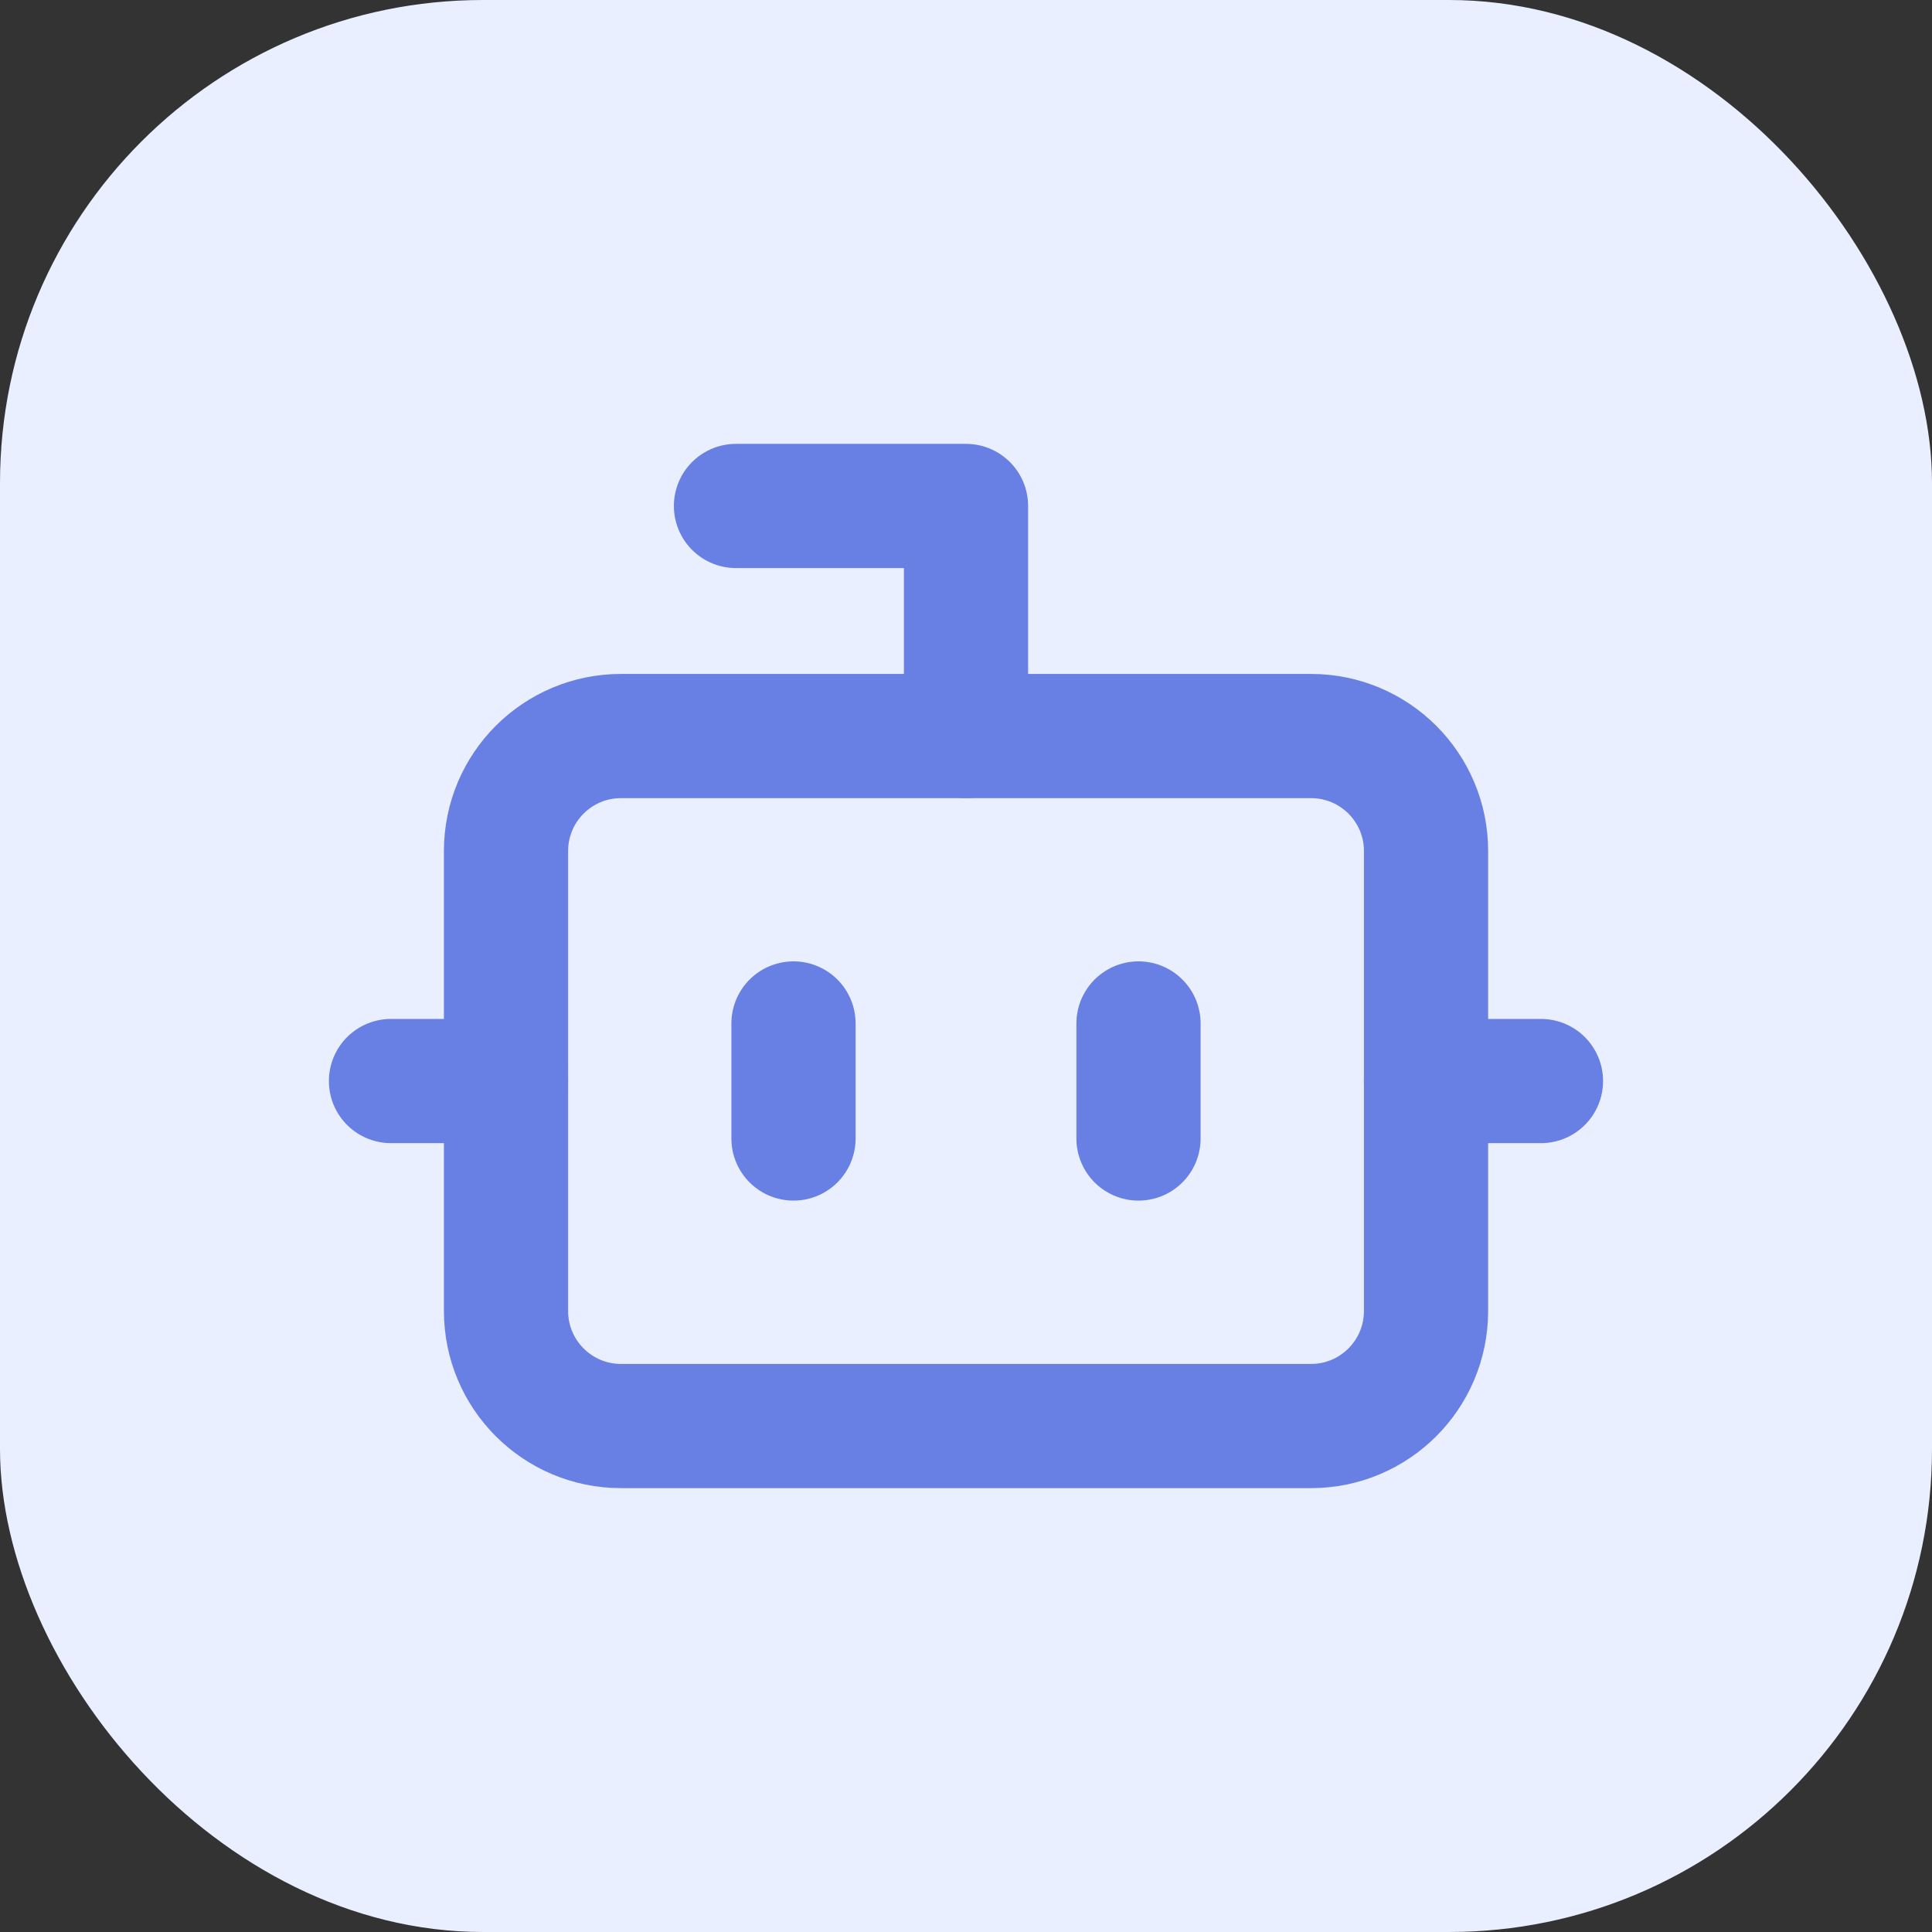 <svg width="35" height="35" viewBox="0 0 35 35" fill="none" xmlns="http://www.w3.org/2000/svg">
<rect x="0" y="0" width="35" height="35" fill="#333333" stroke="none"/>
<rect width="35" height="35" rx="8.75" fill="#E9EFFE"/>
<path d="M17.5 13.333V9.166H13.333" stroke="#687FE3" stroke-width="2.25" stroke-linecap="round" stroke-linejoin="round"/>
<path d="M23.75 13.334H11.25C10.1 13.334 9.167 14.266 9.167 15.417V23.75C9.167 24.901 10.1 25.834 11.25 25.834H23.75C24.901 25.834 25.834 24.901 25.834 23.75V15.417C25.834 14.266 24.901 13.334 23.75 13.334Z" stroke="#687FE3" stroke-width="2.25" stroke-linecap="round" stroke-linejoin="round"/>
<path d="M7.083 19.584H9.166" stroke="#687FE3" stroke-width="2.25" stroke-linecap="round" stroke-linejoin="round"/>
<path d="M25.833 19.584H27.916" stroke="#687FE3" stroke-width="2.25" stroke-linecap="round" stroke-linejoin="round"/>
<path d="M20.625 18.541V20.625" stroke="#687FE3" stroke-width="2.25" stroke-linecap="round" stroke-linejoin="round"/>
<path d="M14.375 18.541V20.625" stroke="#687FE3" stroke-width="2.25" stroke-linecap="round" stroke-linejoin="round"/>
</svg>
